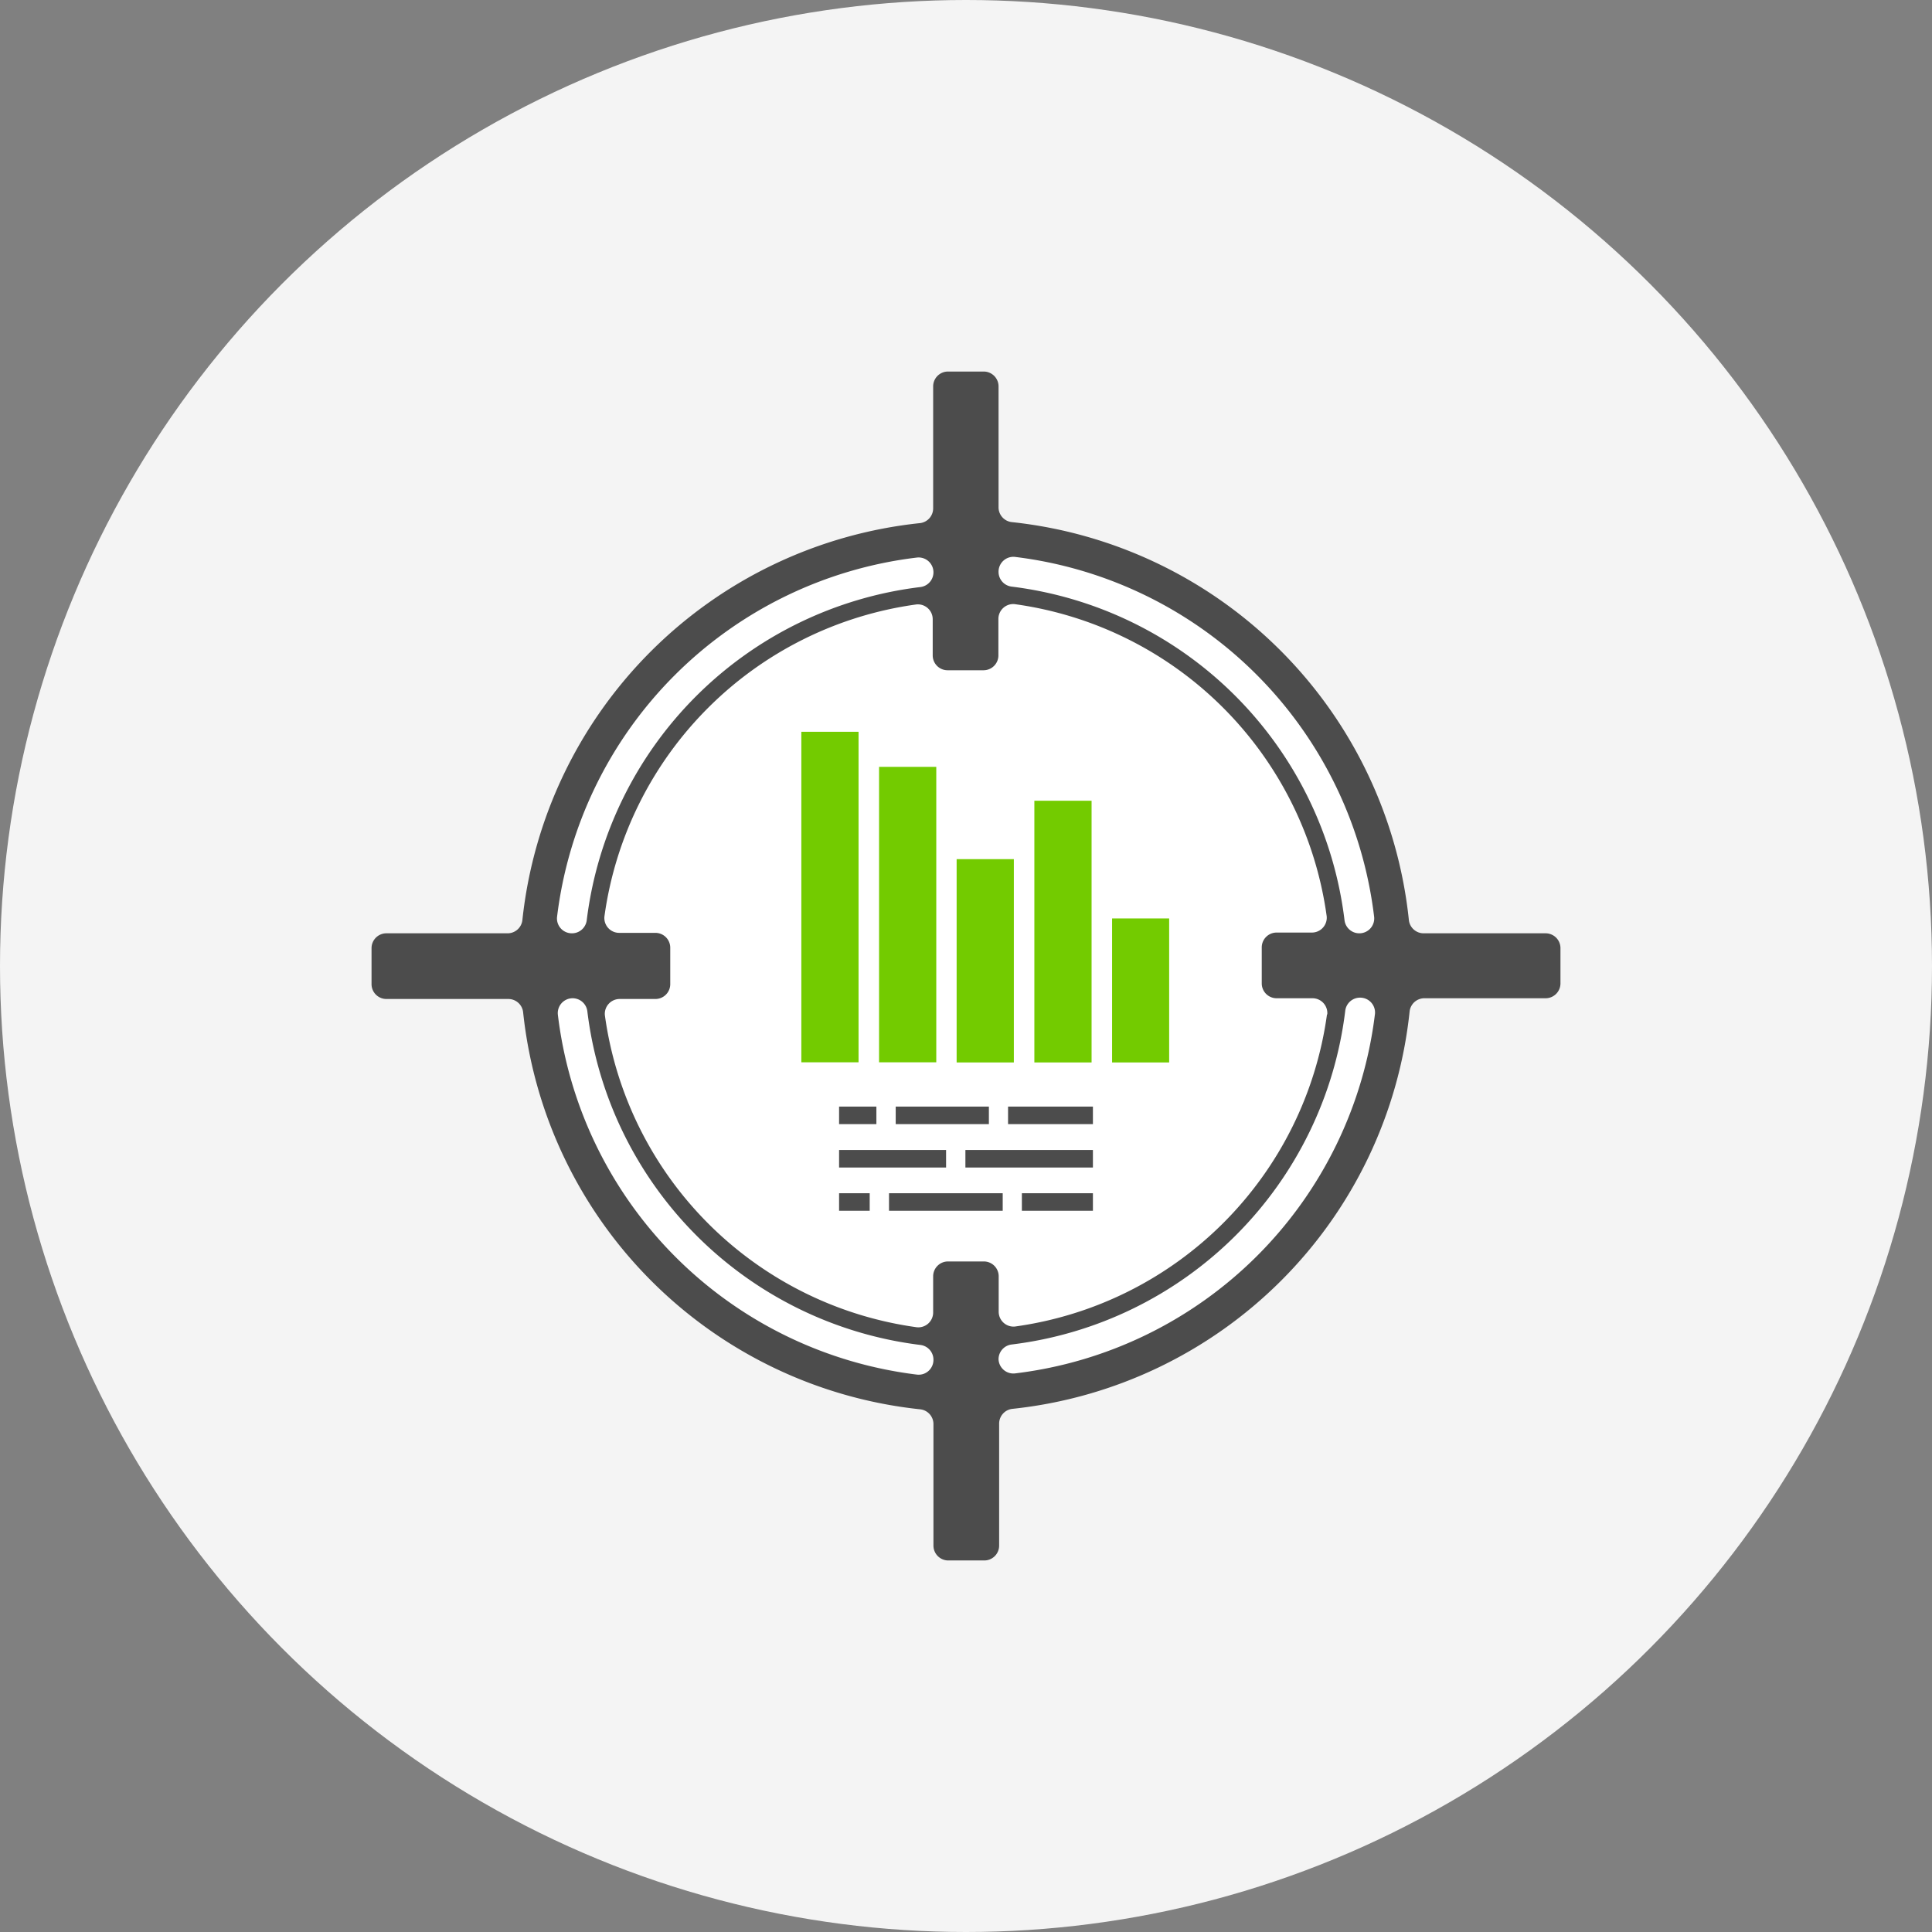 <svg id="圖層_1" data-name="圖層 1" xmlns="http://www.w3.org/2000/svg" viewBox="0 0 130 130"><rect x="0" y="0" width="130" height="130" fill="#808080" stroke="none"/><defs><style>.cls-1{fill:#f4f4f4;}.cls-2{fill:#fff;}.cls-3{fill:#73cb00;}.cls-4{fill:#4c4c4c;}</style></defs><title>3icon</title><circle class="cls-1" cx="65" cy="65" r="65"/><circle class="cls-2" cx="65" cy="64.77" r="27.88"/><rect class="cls-3" x="53.92" y="49.24" width="3.85" height="22.24"/><rect class="cls-3" x="59.15" y="51.6" width="3.85" height="19.88"/><rect class="cls-3" x="64.37" y="57.81" width="3.85" height="13.68"/><rect class="cls-3" x="69.6" y="53.88" width="3.85" height="17.61"/><rect class="cls-3" x="74.83" y="61.8" width="3.84" height="9.69"/><rect class="cls-4" x="67.83" y="74.46" width="5.71" height="1.18"/><rect class="cls-4" x="60.27" y="74.46" width="6.27" height="1.18"/><rect class="cls-4" x="56.46" y="74.46" width="2.51" height="1.18"/><rect class="cls-4" x="64.96" y="77.38" width="8.58" height="1.18"/><rect class="cls-4" x="56.46" y="77.38" width="7.2" height="1.18"/><rect class="cls-4" x="68.76" y="80.29" width="4.78" height="1.18"/><rect class="cls-4" x="59.82" y="80.29" width="7.65" height="1.18"/><rect class="cls-4" x="56.46" y="80.29" width="2.06" height="1.18"/><path class="cls-4" d="M104,62.8h-8.2a1,1,0,0,1-1-.89A30.06,30.06,0,0,0,68.07,35.13a1,1,0,0,1-.88-1V26a1,1,0,0,0-1-1H63.79a1,1,0,0,0-1,1v8.2a1,1,0,0,1-.89,1A30.06,30.06,0,0,0,35.15,61.91a1,1,0,0,1-1,.89H26a1,1,0,0,0-1,1v2.42a1,1,0,0,0,1,1h8.2a1,1,0,0,1,1,.89A30.05,30.05,0,0,0,61.92,94.83a1,1,0,0,1,.89,1V104a1,1,0,0,0,1,1h2.42a1,1,0,0,0,1-1V95.8a1,1,0,0,1,.88-1A30.05,30.05,0,0,0,94.85,68.06a1,1,0,0,1,1-.89H104a1,1,0,0,0,1-1V63.77A1,1,0,0,0,104,62.8Zm-12.53,0h0a1,1,0,0,1-1-.88A25.75,25.75,0,0,0,68.06,39.47a1,1,0,0,1-.87-1h0a1,1,0,0,1,1.08-1,27.71,27.71,0,0,1,24.19,24.2A1,1,0,0,1,91.49,62.8Zm-2.18,5.46a24.59,24.59,0,0,1-21,21,1,1,0,0,1-1.09-1V85.88a1,1,0,0,0-1-1H63.79a1,1,0,0,0-1,1v2.43a1,1,0,0,1-1.09,1,24.57,24.57,0,0,1-21-21,1,1,0,0,1,1-1.09H44.1a1,1,0,0,0,1-1V63.77a1,1,0,0,0-1-1H41.67a1,1,0,0,1-1-1.1,24.57,24.57,0,0,1,21-21,1,1,0,0,1,1.09,1v2.43a1,1,0,0,0,1,1h2.42a1,1,0,0,0,1-1V41.65a1,1,0,0,1,1.09-1,24.58,24.58,0,0,1,21,21,1,1,0,0,1-1,1.1H85.9a1,1,0,0,0-1,1v2.42a1,1,0,0,0,1,1h2.43A1,1,0,0,1,89.31,68.26ZM62.81,38.5h0a1,1,0,0,1-.87,1A25.75,25.75,0,0,0,39.48,61.92a1,1,0,0,1-1,.88h0a1,1,0,0,1-1-1.08,27.71,27.71,0,0,1,24.19-24.2A1,1,0,0,1,62.81,38.5ZM38.52,67.17h0a1,1,0,0,1,1,.87A25.76,25.76,0,0,0,61.94,90.5a1,1,0,0,1,.87,1h0a1,1,0,0,1-1.08,1,27.72,27.72,0,0,1-24.19-24.2A1,1,0,0,1,38.52,67.17Zm28.67,24.3h0a1,1,0,0,1,.87-1A25.76,25.76,0,0,0,90.52,68a1,1,0,0,1,1-.87h0a1,1,0,0,1,1,1.08,27.72,27.72,0,0,1-24.19,24.2A1,1,0,0,1,67.19,91.47Z"/></svg>